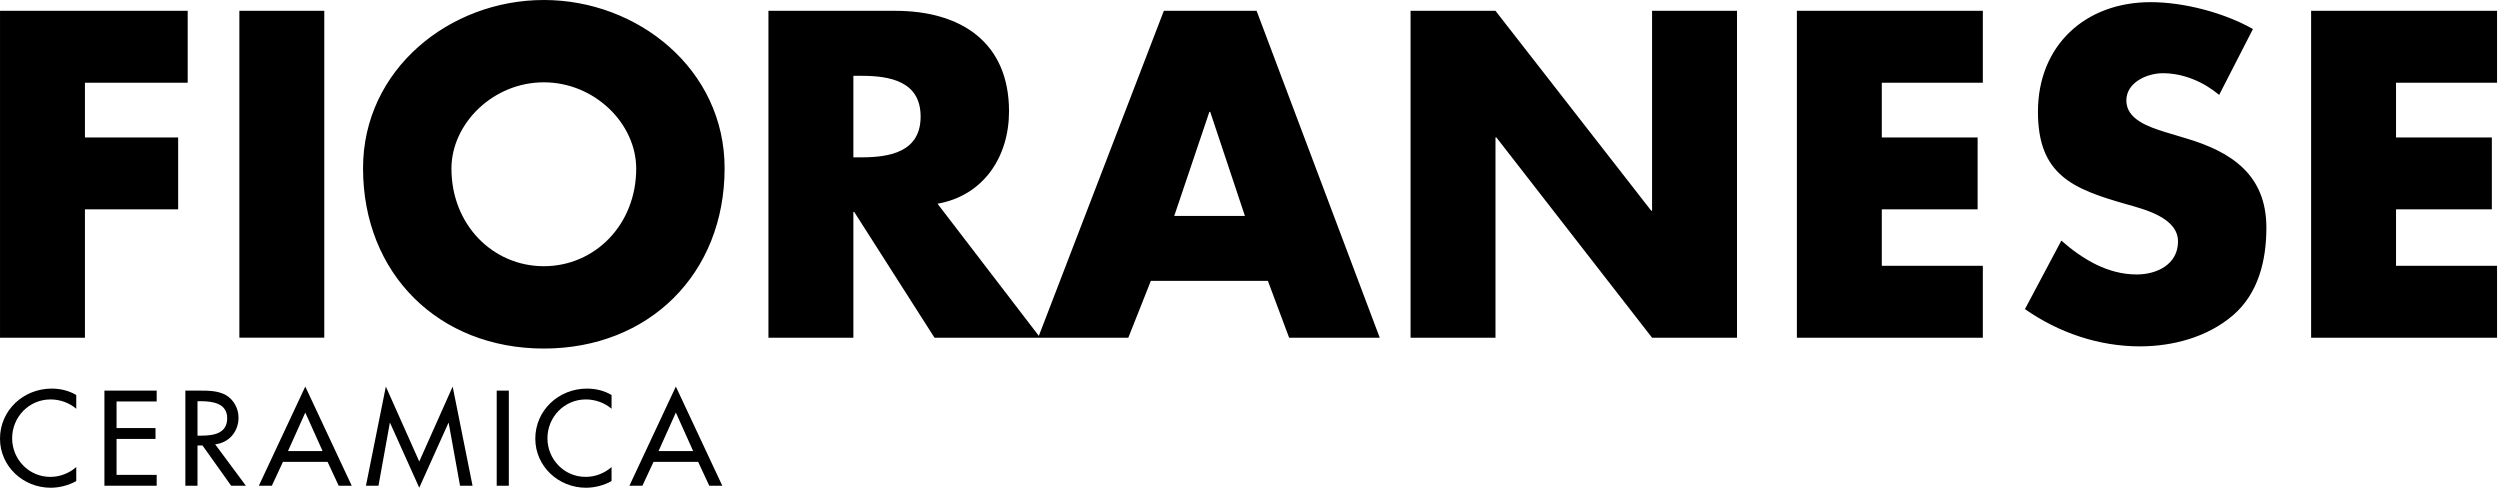 <?xml version="1.0" encoding="UTF-8" standalone="no"?><!DOCTYPE svg PUBLIC "-//W3C//DTD SVG 1.1//EN" "http://www.w3.org/Graphics/SVG/1.1/DTD/svg11.dtd"><svg width="100%" height="100%" viewBox="0 0 473 93" version="1.1" xmlns="http://www.w3.org/2000/svg" xmlns:xlink="http://www.w3.org/1999/xlink" xml:space="preserve" xmlns:serif="http://www.serif.com/" style="fill-rule:evenodd;clip-rule:evenodd;stroke-linejoin:round;stroke-miterlimit:2;"><path d="M35.512,15.658l-0,-13.608l-35.509,-0l0,61.846l16.067,-0l-0,-24.284l17.637,0l0,-13.608l-17.637,0l-0,-10.346l19.442,0Zm25.841,-13.608l-16.066,-0l-0,61.842l16.066,-0l0,-61.842Zm41.538,-2.05c-17.809,-0 -34.204,13.117 -34.204,31.825c-0,20.021 14.35,34.121 34.204,34.121c19.854,-0 34.204,-14.1 34.204,-34.121c-0,-18.708 -16.4,-31.825 -34.204,-31.825m-0,15.575c9.6,-0 17.479,7.796 17.479,16.329c-0,10.671 -7.879,18.463 -17.479,18.463c-9.6,-0 -17.479,-7.792 -17.479,-18.463c-0,-8.533 7.879,-16.329 17.479,-16.329m74.487,22.971c8.775,-1.559 13.529,-8.942 13.529,-17.475c0,-13.2 -9.266,-19.021 -21.487,-19.021l-24.033,-0l-0,61.846l16.07,-0l0,-23.792l0.163,0l15.187,23.792l20.005,-0l-19.434,-25.35Zm-15.921,-24.2l1.559,-0c5.254,-0 11.166,0.983 11.166,7.712c0,6.725 -5.912,7.709 -11.166,7.709l-1.559,-0l0,-15.421Zm78.425,38.8l4.021,10.75l17.142,-0l-23.296,-61.846l-17.55,-0l-23.787,61.846l17.062,-0l4.263,-10.75l22.145,-0Zm-4.345,-12.292l-13.371,0l6.646,-19.687l0.162,-0l6.563,19.687Zm31.341,23.042l16.067,-0l-0,-37.896l0.167,-0l29.458,37.896l16.071,-0l-0,-61.846l-16.071,-0l-0,37.812l-0.163,0l-29.462,-37.812l-16.067,-0l0,61.846Zm108.275,-48.238l0,-13.608l-35.183,-0l-0,61.846l35.183,-0l0,-13.609l-19.116,0l-0,-10.675l18.129,0l-0,-13.608l-18.129,0l-0,-10.346l19.116,0Zm51.104,-10.166c-5.491,-3.113 -13.116,-5.084 -19.354,-5.084c-12.387,0 -21.325,8.2 -21.325,20.75c0,11.979 6.642,14.604 16.725,17.475c3.45,0.988 9.775,2.546 9.775,7.059c0,4.35 -4.025,6.237 -7.804,6.237c-5.496,0 -10.25,-2.875 -14.267,-6.404l-6.887,12.958c6.312,4.429 13.937,7.05 21.729,7.05c6.242,0 12.721,-1.721 17.558,-5.816c4.917,-4.184 6.392,-10.496 6.392,-16.65c0,-10.013 -6.637,-14.363 -15.246,-16.905l-4.104,-1.233c-2.792,-0.9 -7.146,-2.296 -7.146,-5.908c0,-3.446 3.942,-5.167 6.9,-5.167c3.938,0 7.709,1.642 10.663,4.1l6.391,-12.462Zm46.184,10.166l-0,-13.608l-35.179,-0l-0,61.846l35.179,-0l-0,-13.609l-19.113,0l0,-10.675l18.129,0l0,-13.608l-18.129,0l0,-10.346l19.113,0Z" style="fill-rule:nonzero;"/><path d="M14.429,74.738c-1.391,-0.833 -3.029,-1.216 -4.637,-1.216c-5.421,-0 -9.792,4.154 -9.792,9.475c0,5.204 4.346,9.283 9.596,9.283c1.612,0 3.417,-0.454 4.833,-1.262l0,-2.65c-1.366,1.191 -3.1,1.858 -4.908,1.858c-4.1,-0 -7.225,-3.363 -7.225,-7.3c-0,-3.988 3.15,-7.354 7.275,-7.354c1.733,-0 3.542,0.621 4.858,1.766l0,-2.6Z" style="fill-rule:nonzero;"/><path d="M19.756,91.899l9.888,0l-0,-2.054l-7.592,-0l0,-6.8l7.371,-0l-0,-2.054l-7.371,-0l0,-5.034l7.592,0l-0,-2.054l-9.888,0l0,17.996Z" style="fill-rule:nonzero;"/><path d="M37.368,75.908l0.608,-0c2.271,-0 5.008,0.404 5.008,3.221c0,2.866 -2.541,3.296 -4.883,3.296l-0.733,-0l-0,-6.517Zm3.345,8.162c2.659,-0.308 4.417,-2.458 4.417,-5.037c0,-1.717 -0.879,-3.413 -2.417,-4.296c-1.466,-0.808 -3.22,-0.833 -4.858,-0.833l-2.783,-0l-0,17.996l2.296,-0l-0,-7.613l0.95,0l5.42,7.613l2.784,-0l-5.809,-7.83Z" style="fill-rule:nonzero;"/><path d="M61.032,85.336l-6.542,0l3.271,-7.279l3.271,7.279Zm0.95,2.054l2.1,4.509l2.467,-0l-8.788,-18.759l-8.787,18.759l2.462,-0l2.1,-4.509l8.446,0Z" style="fill-rule:nonzero;"/><path d="M79.322,92.281l5.516,-12.267l0.05,0l2.15,11.883l2.367,0l-3.762,-18.758l-6.321,14.179l-6.321,-14.179l-3.763,18.758l2.371,0l2.146,-11.883l0.05,0l5.517,12.267Z" style="fill-rule:nonzero;"/><rect x="93.978" y="73.904" width="2.292" height="17.996"/><path d="M115.708,74.738c-1.392,-0.833 -3.029,-1.216 -4.638,-1.216c-5.42,-0 -9.791,4.154 -9.791,9.475c-0,5.204 4.346,9.283 9.596,9.283c1.612,0 3.416,-0.454 4.833,-1.262l-0,-2.65c-1.367,1.191 -3.1,1.858 -4.908,1.858c-4.1,-0 -7.225,-3.363 -7.225,-7.3c-0,-3.988 3.15,-7.354 7.275,-7.354c1.733,-0 3.541,0.621 4.858,1.766l-0,-2.6Z" style="fill-rule:nonzero;"/><path d="M131.142,85.336l-6.542,0l3.271,-7.279l3.271,7.279Zm0.95,2.054l2.1,4.509l2.467,-0l-8.788,-18.759l-8.787,18.759l2.462,-0l2.1,-4.509l8.446,0Z" style="fill-rule:nonzero;"/></svg>